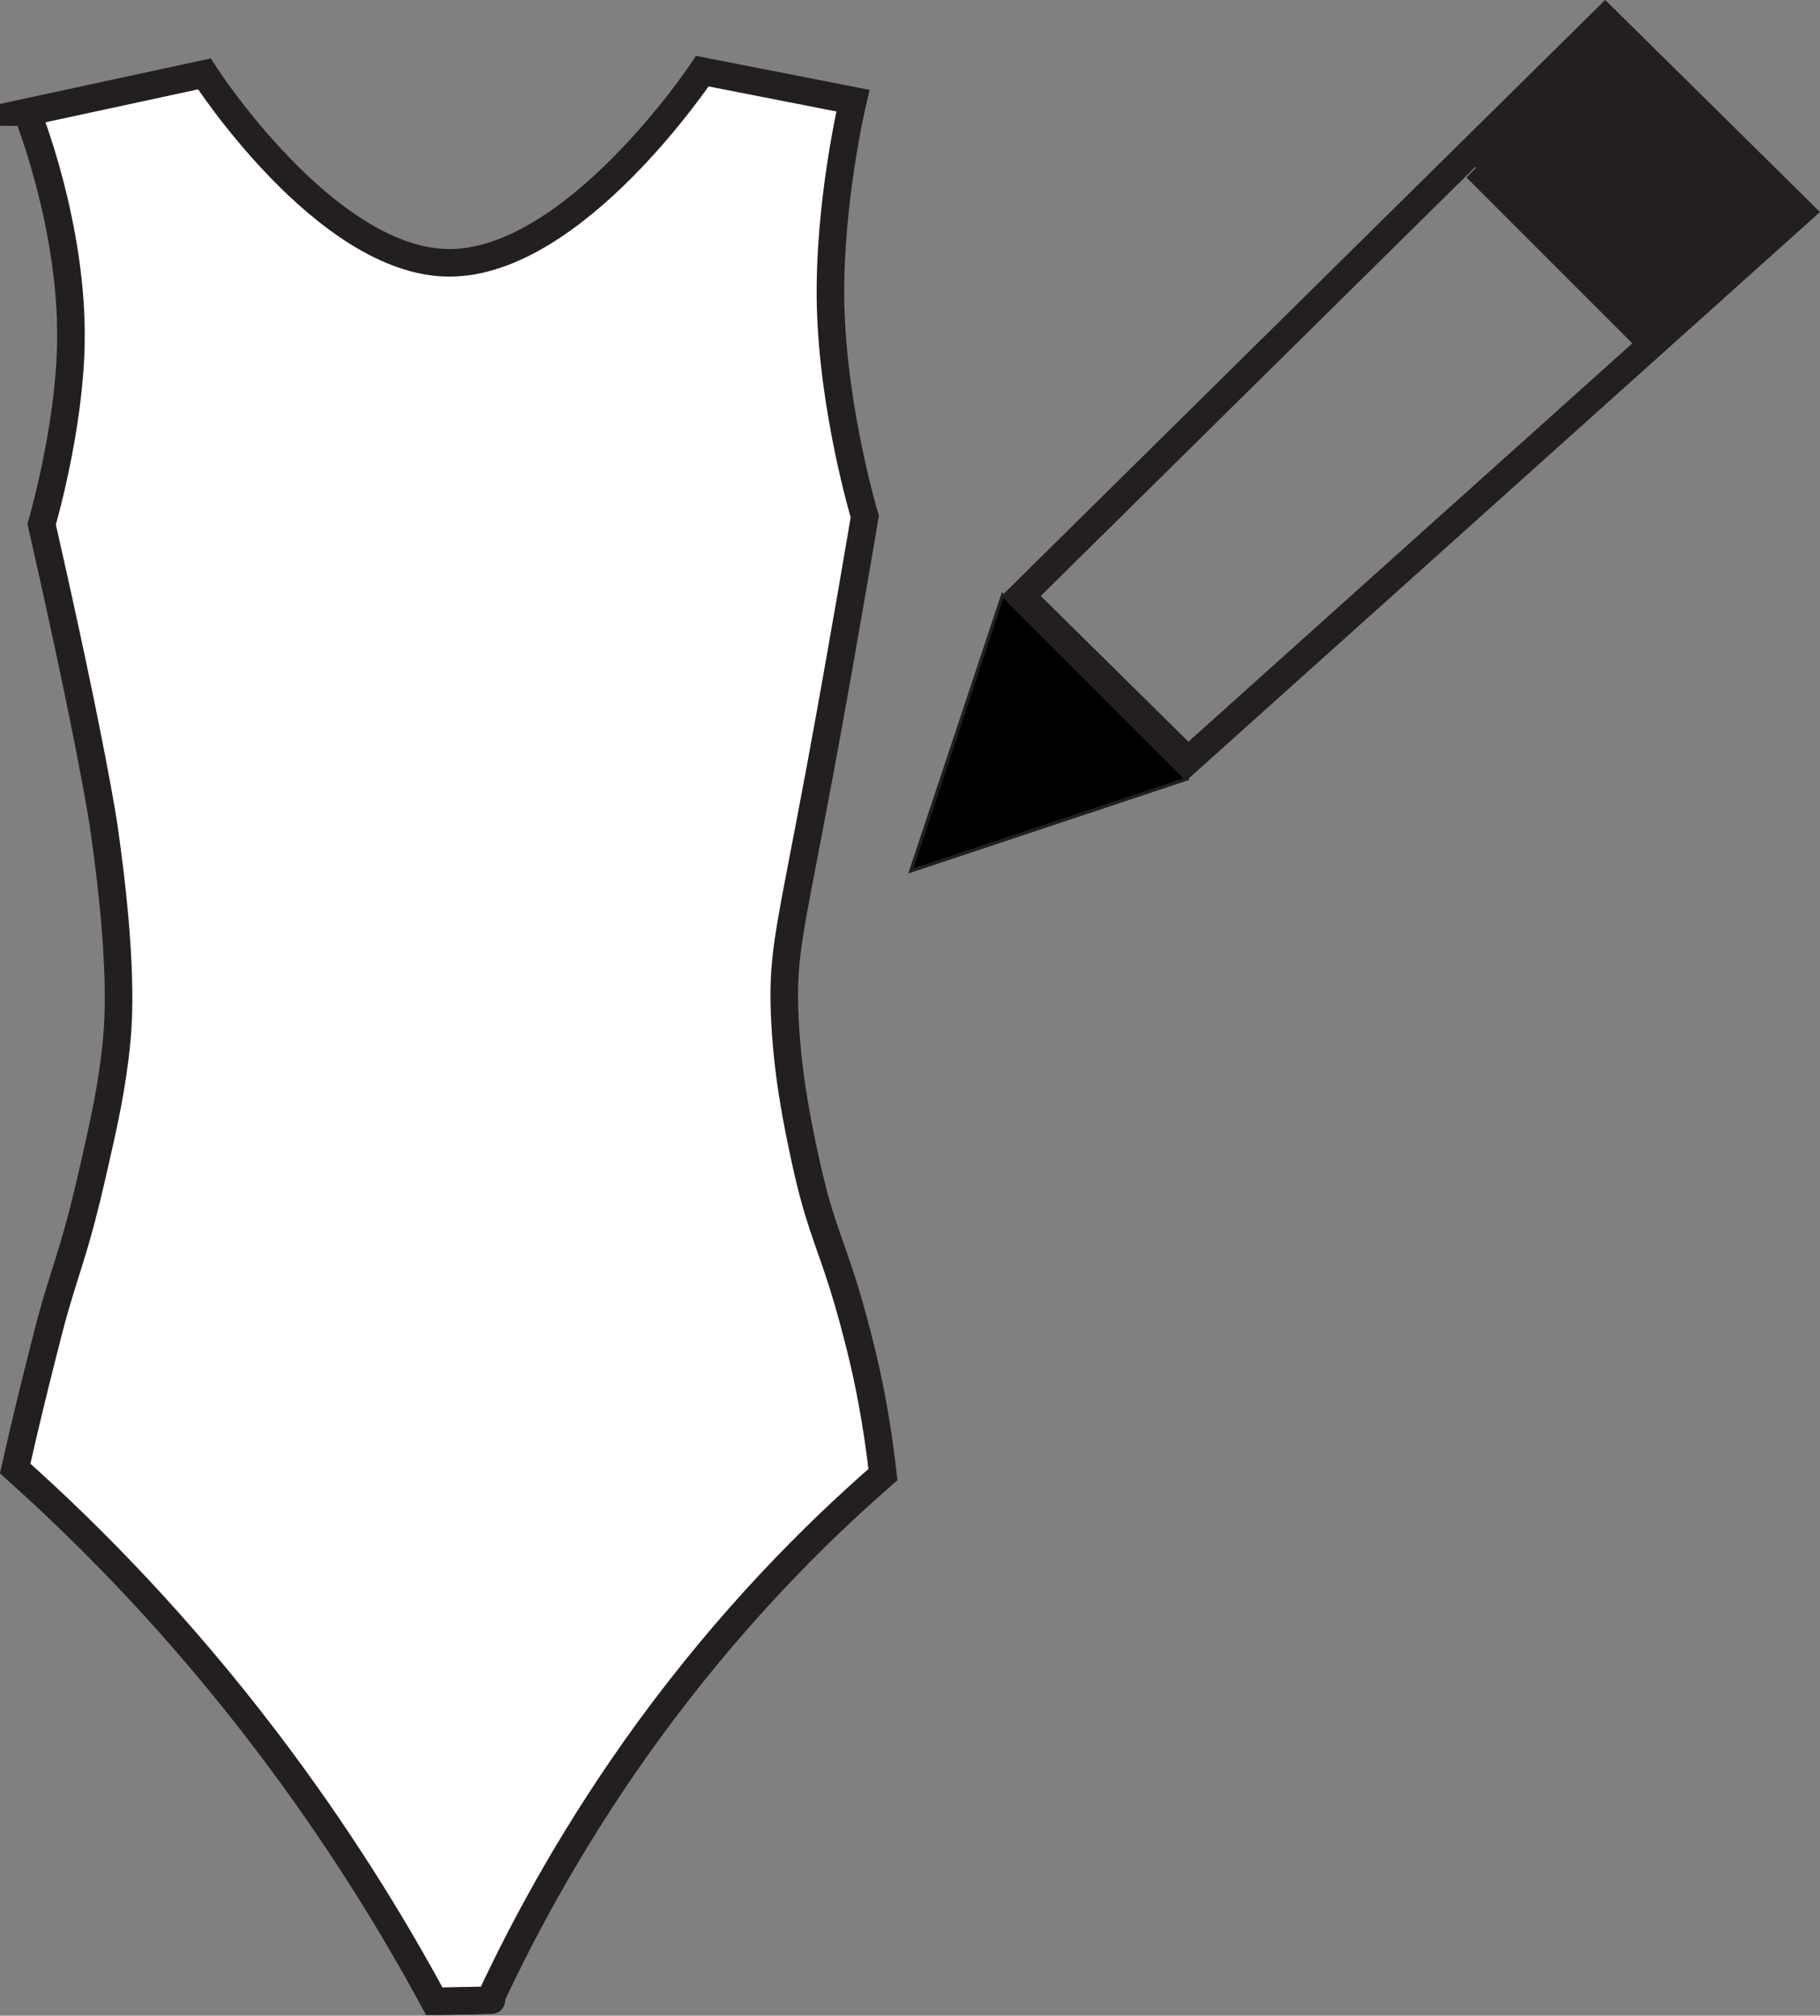 <?xml version="1.0" encoding="UTF-8"?>
<svg xmlns="http://www.w3.org/2000/svg" viewBox="0 0 66 73.09">
  <rect x="0" y="0" width="66" height="73.09" fill="#808080" stroke="none"/>
  <defs>
    <style>
      .cls-1 {
        fill: #231f20;
      }

      .cls-1, .cls-2, .cls-3, .cls-4 {
        stroke: #231f20;
        stroke-miterlimit: 10;
      }

      .cls-1, .cls-4 {
        stroke-width: 1px;
      }

      .cls-2 {
        stroke-width: .12px;
      }

      .cls-3 {
        fill: #fff;
      }

      .cls-4 {
        fill: none;
      }
    </style>
  </defs>
  <g id="Layer_1" data-name="Layer 1">
    <path class="cls-3" d="m.98,4.07s1.68,4.13,1.59,8.42c-.06,3.12-1.06,6.52-1.06,6.52,1.84,8.09,2.25,10.94,2.25,10.94.71,4.91.54,7.08.47,7.79-.16,1.68-.47,3.04-.9,4.91-.56,2.44-.85,3.09-1.31,4.66-.19.65-.3,1.11-.53,2.01-.25.99-.58,2.33-.94,3.93,2.79,2.49,5.98,5.75,9.13,9.9,2.53,3.33,4.52,6.55,6.07,9.42,0,0,.33,0,.98-.02.34,0,1.37-.03,1.03-.02,1.33-2.86,3.19-6.25,5.76-9.78,2.95-4.04,5.97-7.08,8.5-9.28-.22-1.94-.54-3.5-.82-4.62-.14-.55-.33-1.32-.65-2.33-.52-1.65-.88-2.28-1.37-4.57-.27-1.26-.65-3.08-.73-5.29-.07-2.2.22-2.99,1.31-8.85.84-4.54,1.6-9.08,1.6-9.08,0,0-1.15-3.82-1.24-7.67-.08-3.69.81-7.41.81-7.41,0,0-5.46-1.07-5.46-1.07,0,0-4.65,7-9.22,6.95-4.46-.05-8.84-6.85-8.84-6.85,0,0-6.44,1.39-6.44,1.39Z"/>
    <polygon class="cls-2" points="36.36 21.58 33.03 31.58 43.03 28.25 36.36 21.58"/>
    <polygon class="cls-4" points="37.03 21.61 37.03 21.61 43.08 27.58 43.08 27.58 65.27 7.67 65.27 7.67 58.21 .7 58.21 .7 37.03 21.61"/>
  </g>
  <g id="Layer_2" data-name="Layer 2">
    <path class="cls-1" d="m53.53,6.08l3,3,3,3c1.06-.59,2.28-1.4,3.5-2.5.57-.51,1.06-1.01,1.5-1.5,0,0-6-7-6-7-.67.67-1.33,1.33-2,2-1,1-2,2-3,3Z"/>
  </g>
</svg>